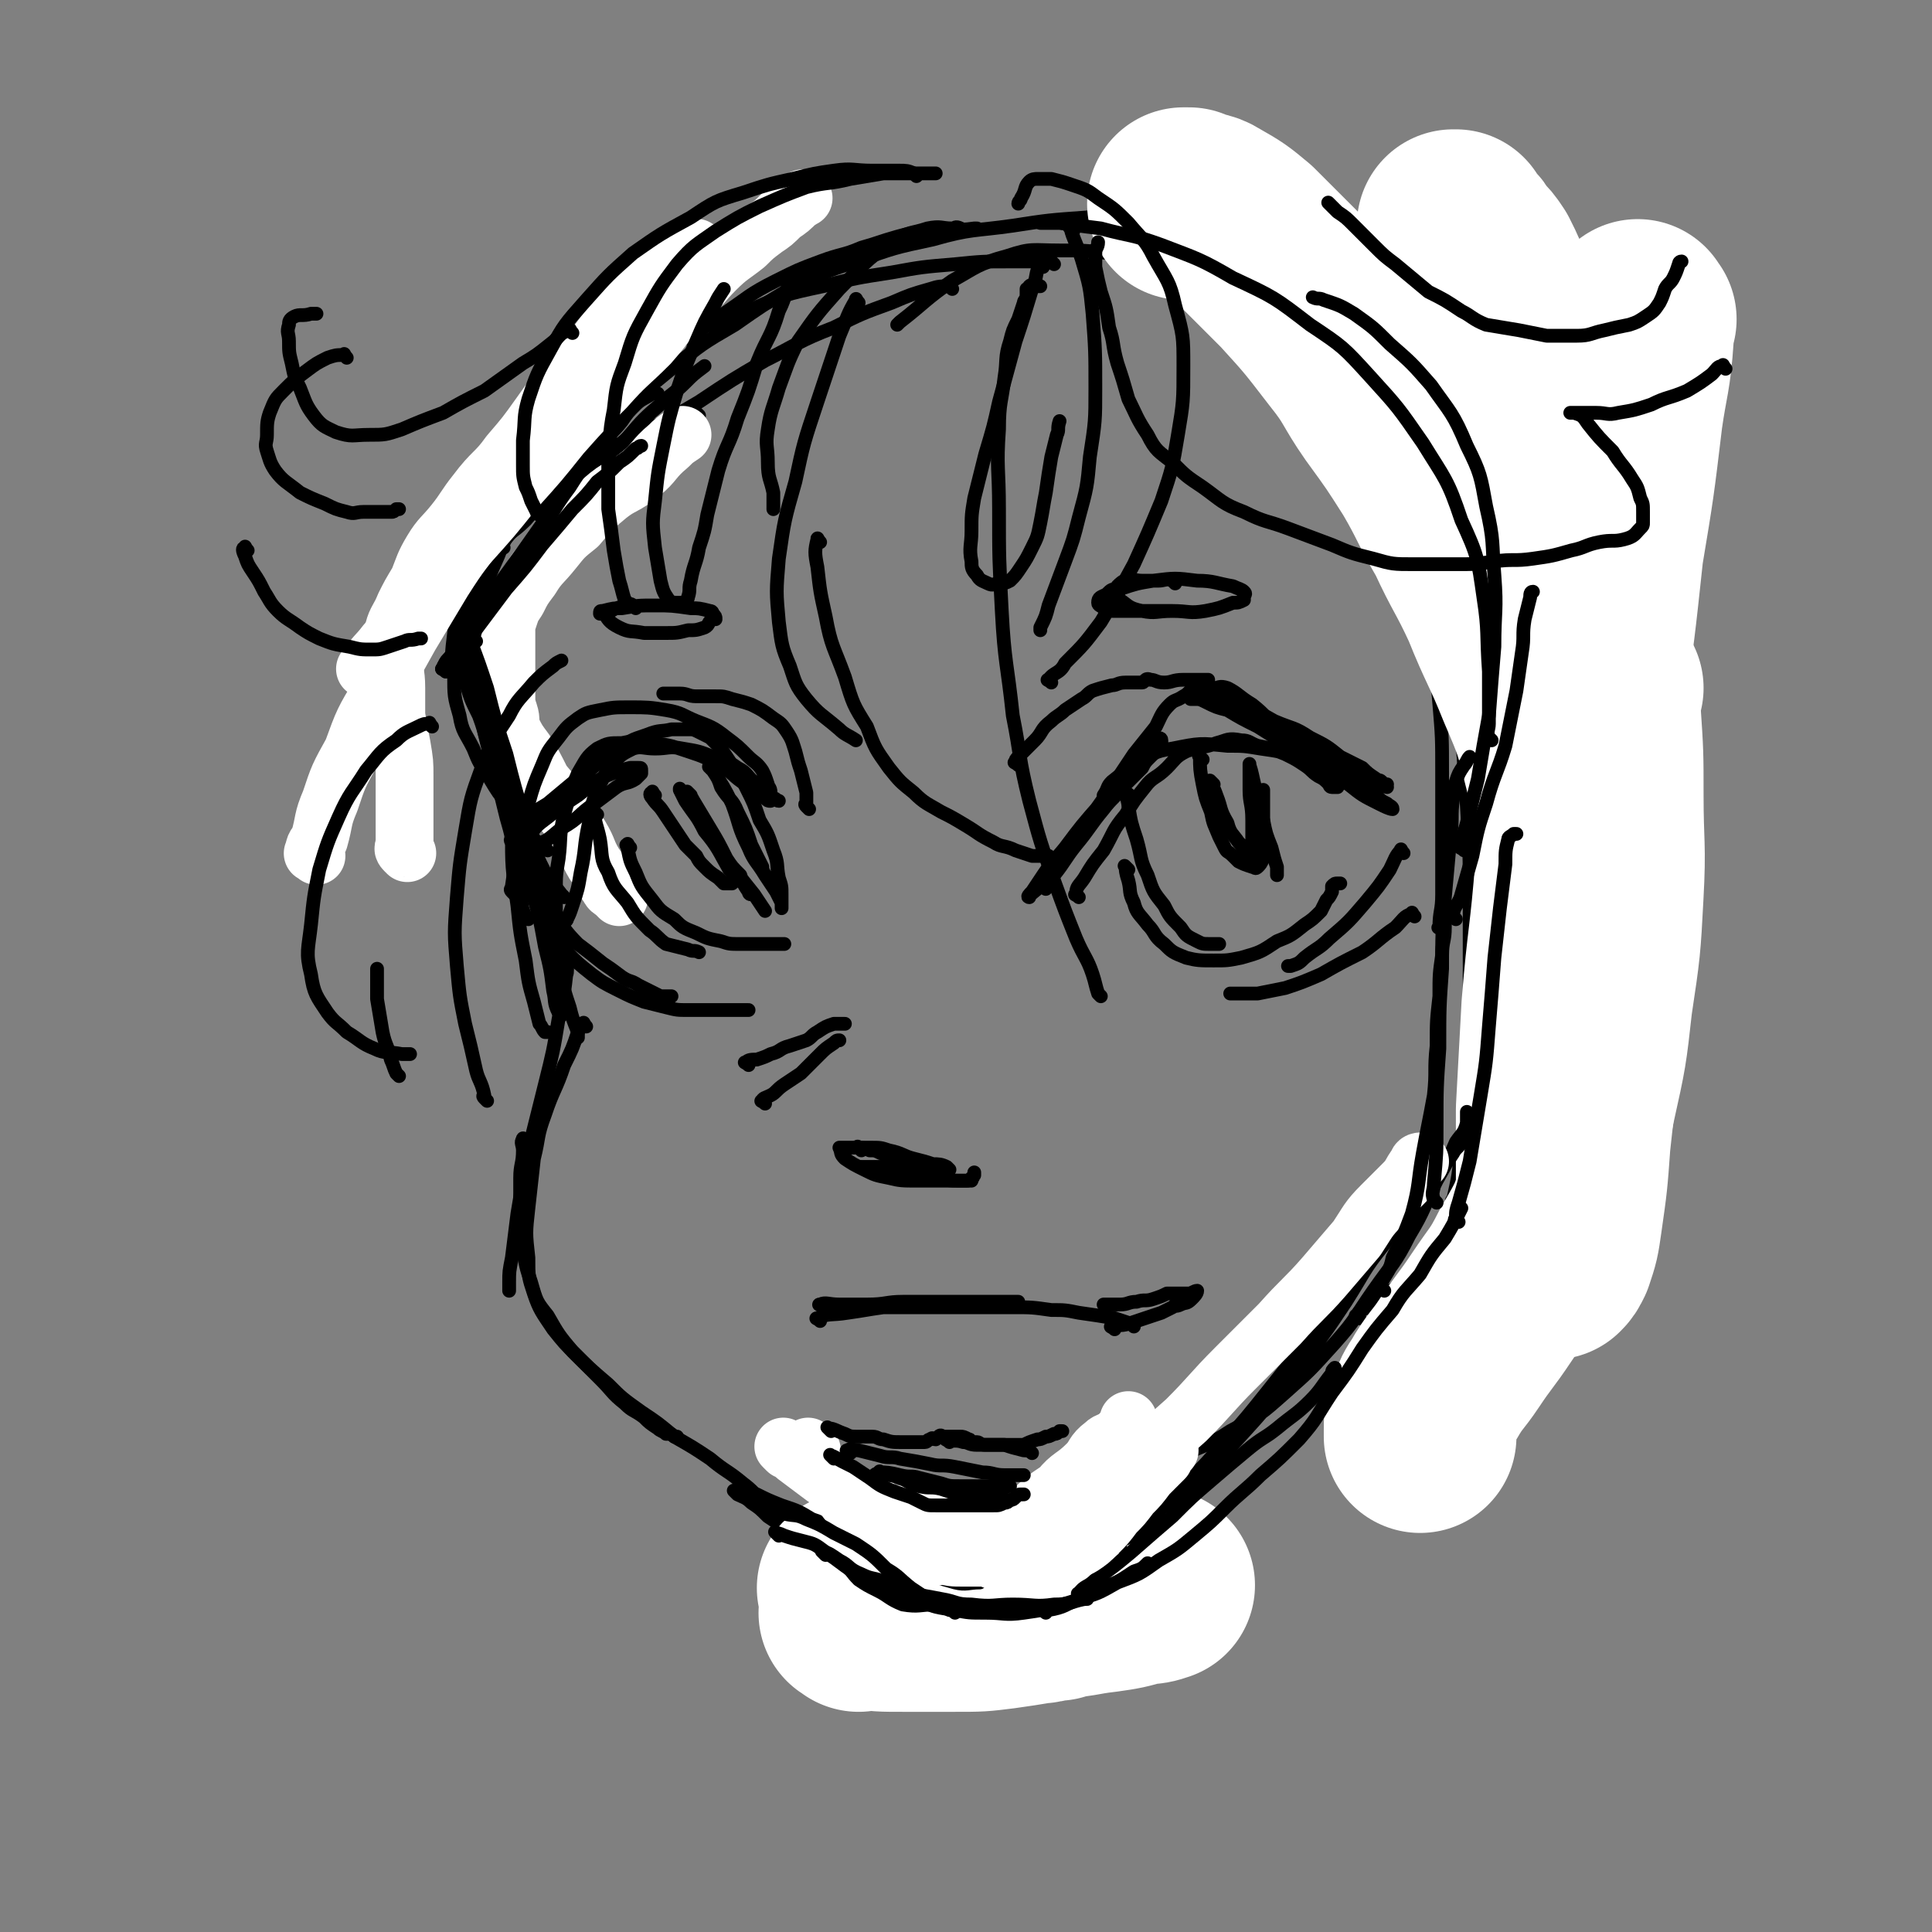 <svg viewBox='0 0 702 702' version='1.1' xmlns='http://www.w3.org/2000/svg' xmlns:xlink='http://www.w3.org/1999/xlink'><rect x="0" y="0" width="702" height="702" fill="#808080" stroke="none"/><g fill='none' stroke='#000000' stroke-width='5' stroke-linecap='round' stroke-linejoin='round'><path d='M240,127c-1,-1 -1,-2 -1,-1 -1,0 -1,0 -1,1 -6,8 -7,7 -12,15 -9,14 -9,14 -15,28 -8,17 -9,17 -14,35 -6,16 -5,17 -8,34 -2,14 -1,14 -1,29 0,11 0,11 2,22 1,8 1,8 3,15 2,6 2,6 5,12 2,4 3,4 6,8 0,0 0,0 1,1 0,0 0,0 0,0 '/><path d='M247,120c-1,-1 -1,-2 -1,-1 -4,2 -5,2 -9,6 -6,5 -6,5 -11,11 -8,10 -8,10 -14,22 -8,15 -9,15 -14,31 -6,19 -6,19 -9,39 -3,19 -2,19 -3,38 -1,18 -1,18 0,36 0,13 0,13 2,27 1,10 1,10 3,20 1,8 1,8 3,15 1,4 1,4 2,8 1,1 1,2 2,3 0,0 0,0 1,0 '/><path d='M187,291c-1,-1 -1,-2 -1,-1 -1,1 0,2 0,5 1,4 1,4 2,9 1,5 1,5 3,11 2,7 2,6 4,13 2,7 2,7 4,14 2,7 2,7 5,13 1,5 1,5 3,11 1,4 1,4 3,9 0,1 0,1 0,2 0,0 0,0 0,0 '/><path d='M207,347c-1,-1 -1,-2 -1,-1 -1,2 0,3 0,6 -1,9 -1,9 -3,18 -2,12 -2,12 -5,24 -3,12 -3,12 -6,24 -2,11 -2,11 -4,23 -1,8 -1,8 -2,16 -1,5 -1,5 -1,9 0,2 0,3 0,3 '/><path d='M213,373c-1,-1 -1,-2 -1,-1 -1,0 -1,1 -2,3 -2,6 -2,6 -5,12 -3,9 -4,9 -7,18 -3,8 -2,8 -4,16 -1,9 -1,9 -2,18 -1,9 -1,9 0,18 0,7 0,7 2,13 2,6 3,7 7,13 4,5 4,5 9,10 4,4 4,4 8,8 5,5 4,5 9,9 3,3 3,2 7,5 2,2 2,2 5,4 1,1 2,1 3,2 2,0 2,0 3,1 0,0 0,0 1,0 '/><path d='M191,415c-1,-1 -1,-2 -1,-1 -1,1 0,2 0,4 0,5 -1,5 -1,10 0,6 0,6 0,13 0,6 0,6 1,12 1,7 1,7 3,13 2,7 2,7 6,12 4,7 4,7 9,13 6,6 6,6 13,12 5,5 5,5 12,10 6,4 6,4 12,9 7,4 7,4 13,8 6,5 6,4 12,9 4,3 4,4 9,8 4,3 4,3 8,7 3,3 2,3 5,6 2,4 2,4 5,7 1,1 1,1 2,2 '/><path d='M268,543c-1,-1 -2,-2 -1,-1 0,0 0,0 1,1 2,1 3,1 5,3 3,2 3,2 6,5 3,2 3,2 6,4 3,2 3,3 6,5 3,2 3,2 7,4 4,2 4,2 9,4 5,1 5,2 10,3 4,1 4,0 8,1 4,1 4,1 8,1 4,0 4,0 9,0 4,0 4,0 8,0 4,0 4,0 9,-1 4,-1 4,-1 9,-2 5,-1 5,-2 10,-4 5,-2 5,-2 10,-4 4,-2 4,-1 9,-4 3,-2 3,-2 6,-5 2,-2 2,-1 5,-3 0,0 1,0 1,0 '/><path d='M330,576c-1,-1 -2,-1 -1,-1 3,-1 4,0 8,-1 4,-1 4,-1 9,-2 5,-1 5,-1 9,-3 6,-2 6,-2 11,-4 5,-2 5,-2 10,-5 6,-4 6,-4 12,-8 6,-3 6,-2 11,-6 5,-3 5,-3 9,-7 5,-4 5,-4 10,-9 4,-4 5,-3 10,-7 5,-3 5,-3 10,-7 4,-3 4,-3 8,-7 3,-3 2,-3 6,-7 2,-2 3,-2 6,-5 3,-3 2,-3 5,-6 2,-2 3,-2 6,-4 2,-1 2,-1 4,-3 1,-1 2,-1 3,-3 1,-1 0,-1 1,-2 0,0 1,0 1,-1 0,-1 0,-1 0,-1 '/><path d='M379,555c-1,-1 -2,-1 -1,-1 0,-1 1,-1 3,-2 4,-2 5,-2 9,-4 5,-3 5,-3 10,-6 5,-3 5,-4 10,-7 5,-3 6,-3 11,-6 5,-3 5,-3 10,-7 6,-5 7,-5 12,-11 5,-5 4,-5 9,-11 3,-4 4,-4 8,-8 4,-4 4,-4 8,-8 3,-3 3,-3 7,-7 3,-3 4,-3 7,-7 3,-3 3,-4 6,-8 2,-2 2,-2 4,-5 1,-2 1,-2 3,-4 1,-2 2,-1 3,-3 1,-1 0,-1 1,-2 1,-1 1,-1 2,-3 0,0 0,-1 1,-1 '/><path d='M494,479c-1,-1 -2,-1 -1,-1 1,-2 2,-2 4,-3 2,-1 2,-1 5,-3 2,-2 2,-2 5,-4 2,-2 2,-2 4,-4 2,-2 2,-2 4,-5 3,-4 3,-4 5,-8 3,-4 3,-4 5,-8 2,-3 1,-3 3,-7 1,-3 1,-3 3,-7 2,-4 2,-4 4,-9 2,-5 2,-5 3,-10 2,-7 1,-7 3,-14 2,-8 2,-8 4,-16 2,-9 2,-9 4,-17 1,-7 1,-7 2,-15 1,-5 1,-4 2,-9 0,-4 1,-4 1,-7 0,-1 0,-2 0,-3 0,-1 1,-1 2,-1 '/><path d='M557,438c-1,-1 -2,-1 -1,-1 0,-9 1,-9 2,-18 1,-14 1,-14 2,-28 1,-16 1,-16 1,-32 0,-14 0,-14 0,-28 0,-13 0,-13 0,-25 0,-10 0,-10 -1,-19 0,-8 -1,-8 -1,-15 0,-7 0,-7 0,-13 0,-4 0,-4 0,-7 0,-1 0,-1 0,-3 0,0 0,0 0,0 0,0 0,0 0,0 '/><path d='M204,369c-1,-1 -1,-1 -1,-1 -2,-4 -1,-4 -2,-8 -1,-8 -1,-8 -3,-16 -2,-11 -2,-11 -5,-21 -3,-11 -3,-11 -6,-22 -3,-11 -3,-11 -6,-21 -3,-10 -3,-10 -6,-21 -3,-7 -3,-7 -6,-14 -1,-4 -1,-4 -2,-9 0,-1 -1,-1 -1,-3 0,-2 -1,-2 0,-4 0,-1 1,0 2,0 0,0 0,0 1,0 '/><path d='M162,244c-1,-1 -2,-1 -1,-1 1,-4 2,-3 5,-7 6,-8 6,-8 11,-16 8,-11 8,-12 16,-22 9,-11 9,-11 19,-22 8,-9 8,-9 16,-17 6,-7 6,-7 13,-13 3,-3 4,-3 8,-7 3,-3 3,-3 7,-6 0,0 0,0 0,0 '/><path d='M173,214c-1,-1 -2,-1 -1,-1 0,-1 0,-1 1,-2 2,-4 2,-4 4,-8 3,-6 4,-5 8,-11 5,-8 4,-8 9,-15 5,-7 5,-7 10,-13 9,-11 9,-12 20,-22 8,-8 9,-7 18,-14 10,-8 11,-8 21,-14 9,-6 9,-7 19,-12 8,-4 8,-4 16,-7 8,-3 8,-2 15,-5 7,-2 6,-2 13,-4 7,-2 7,-1 14,-2 7,-1 7,0 14,-1 1,0 1,0 1,0 '/><path d='M183,199c-1,-1 -2,-1 -1,-1 3,-5 4,-4 9,-9 7,-8 6,-8 13,-16 10,-10 9,-11 19,-20 10,-10 10,-10 21,-19 11,-9 11,-9 23,-16 10,-7 10,-7 20,-13 12,-6 12,-6 24,-10 14,-5 14,-5 28,-8 14,-4 15,-3 29,-5 13,-2 13,-2 27,-3 13,-1 13,0 26,0 11,0 12,-1 23,0 10,1 10,1 21,4 9,2 9,1 17,6 10,5 9,5 17,12 9,8 9,9 17,17 1,1 1,1 1,1 '/><path d='M424,87c-1,-1 -2,-1 -1,-1 5,-1 6,0 12,0 8,0 8,-1 16,0 9,1 9,2 18,4 9,2 9,1 18,4 9,3 10,3 18,8 8,4 8,4 14,10 7,5 7,5 12,11 7,6 7,6 13,13 6,7 6,8 11,15 4,8 3,8 7,15 3,7 3,7 6,13 2,5 2,5 4,11 1,4 2,4 3,8 1,3 0,3 1,7 0,1 0,2 1,2 '/><path d='M566,141c-1,-1 -2,-2 -1,-1 1,5 1,6 3,13 2,8 2,8 3,16 1,10 1,10 2,20 0,10 0,11 0,21 0,11 0,11 0,22 0,10 -1,10 -2,21 -1,8 -1,8 -3,16 -1,7 -1,7 -3,13 -1,6 -1,6 -3,12 -1,5 -1,5 -2,10 -1,3 0,3 -1,7 0,2 -1,2 -1,4 0,1 0,1 0,3 0,0 0,0 0,1 '/><path d='M564,184c-1,-1 -1,-2 -1,-1 -1,5 0,6 -1,13 -1,13 -1,13 -2,25 -2,16 -2,16 -4,32 -2,19 -2,19 -4,38 -2,20 -1,20 -3,40 -1,17 -1,17 -3,34 -1,14 -1,14 -2,28 -1,9 -1,9 -2,17 0,5 -1,5 -1,10 0,1 0,2 0,3 '/><path d='M546,208c-1,-1 -1,-2 -1,-1 -1,1 0,2 0,4 -1,10 -1,10 -2,21 -1,16 -2,16 -3,32 -1,16 0,16 -1,33 0,17 -1,17 -1,34 0,16 0,16 0,33 0,12 0,12 0,25 0,9 0,9 -1,19 0,8 -1,8 -1,15 0,5 0,5 0,10 0,1 0,2 0,2 '/><path d='M529,438c-1,-1 -1,-1 -1,-1 -1,-1 0,-1 0,-1 2,-9 2,-9 3,-19 2,-14 2,-14 3,-29 1,-15 0,-15 0,-30 0,-16 0,-16 0,-32 0,-16 0,-16 -1,-33 -1,-15 -1,-15 -2,-29 -1,-13 -1,-13 -3,-25 -1,-12 -1,-12 -3,-23 -1,-9 -1,-9 -2,-18 0,-5 0,-6 0,-11 0,-4 -1,-4 -1,-7 0,-1 0,-1 0,-2 0,0 0,-1 0,0 0,1 0,1 0,3 0,0 0,1 0,1 '/><path d='M524,338c-1,-1 -2,-1 -1,-1 0,-6 1,-6 1,-12 0,-10 0,-10 0,-20 0,-12 0,-12 0,-24 0,-13 0,-13 -1,-25 -1,-12 -1,-12 -4,-24 -2,-13 -2,-13 -7,-26 -5,-15 -5,-15 -12,-30 -5,-12 -5,-12 -12,-23 -6,-11 -6,-11 -14,-20 -8,-9 -7,-10 -16,-17 -9,-8 -9,-7 -19,-13 -9,-4 -9,-5 -19,-8 -8,-2 -9,-2 -17,-3 -9,-1 -9,-1 -18,-1 -10,0 -10,-1 -19,2 -11,3 -11,4 -20,9 -10,7 -10,8 -19,15 -1,1 -1,1 -1,1 '/><path d='M383,96c-1,-1 -1,-1 -1,-1 -2,-1 -2,0 -3,0 -6,0 -6,0 -12,0 -10,0 -10,0 -20,1 -12,1 -12,1 -23,3 -13,2 -13,2 -25,5 -14,3 -14,3 -27,9 -14,5 -14,4 -27,12 -14,9 -13,10 -26,21 -12,10 -12,10 -22,21 -8,9 -9,10 -15,21 -5,9 -4,10 -8,20 -3,10 -3,10 -6,20 0,1 0,1 0,1 '/></g>
<g fill='none' stroke='#FFFFFF' stroke-width='70' stroke-linecap='round' stroke-linejoin='round'><path d='M596,116c-1,-1 -1,-2 -1,-1 -1,2 0,3 0,7 -1,15 -2,15 -4,29 -3,25 -3,25 -7,49 -3,28 -3,28 -7,56 -3,30 -3,30 -6,59 -2,26 -3,26 -5,51 -1,18 -1,18 -2,37 0,12 0,12 0,24 0,8 0,8 0,16 0,6 0,6 0,11 0,1 0,1 0,3 0,1 0,2 0,2 1,-1 1,-1 2,-3 2,-6 2,-6 3,-13 2,-14 2,-14 3,-28 2,-18 2,-18 3,-37 1,-19 1,-19 1,-39 0,-19 0,-19 -1,-37 -1,-18 -2,-18 -4,-37 -2,-18 -2,-18 -4,-36 -2,-17 -2,-17 -4,-34 -2,-16 -1,-16 -4,-32 -2,-12 -2,-11 -5,-23 -2,-10 -2,-10 -5,-19 -2,-8 -2,-8 -5,-14 -2,-6 -2,-6 -5,-12 -2,-3 -2,-3 -5,-6 -1,-2 -1,-2 -3,-4 -1,-2 -2,-2 -3,-3 0,0 1,0 1,0 '/><path d='M578,316c-1,-1 -1,-1 -1,-1 -2,-5 -2,-5 -3,-10 -3,-13 -3,-14 -7,-26 -4,-16 -4,-16 -10,-30 -6,-15 -7,-15 -13,-30 -6,-13 -7,-13 -13,-26 -7,-12 -6,-12 -13,-24 -7,-11 -7,-11 -15,-22 -7,-10 -6,-11 -14,-21 -10,-13 -10,-13 -20,-24 -8,-8 -8,-8 -16,-16 -6,-5 -6,-5 -13,-9 -3,-2 -4,-1 -8,-3 -1,0 -2,0 -2,0 '/><path d='M584,250c-1,-1 -1,-2 -1,-1 -1,4 0,5 0,10 1,15 1,15 1,30 0,18 1,18 0,36 -1,19 -1,19 -4,39 -2,18 -2,18 -6,36 -3,15 -3,15 -9,31 -4,13 -4,13 -11,25 -5,10 -6,10 -12,19 -6,9 -6,8 -12,17 -4,6 -5,6 -9,13 -2,3 -2,3 -4,8 -1,3 -1,3 -1,7 0,1 0,1 0,2 '/><path d='M312,587c-1,-1 -2,-1 -1,-1 0,-1 1,0 2,0 7,1 7,1 15,1 9,0 9,0 19,0 9,0 9,0 17,-1 7,-1 7,-1 13,-2 3,0 3,-1 6,-1 0,0 1,0 1,0 -2,-2 -2,-3 -6,-4 -11,-3 -11,-3 -22,-4 -13,-1 -13,0 -25,0 -8,0 -8,-1 -16,0 -2,0 -2,1 -5,2 0,0 0,0 0,0 4,1 5,1 9,2 10,2 10,2 20,3 11,1 11,0 23,0 11,0 11,1 21,0 9,0 9,-1 18,-2 7,-1 7,-1 14,-3 3,0 3,0 6,-1 0,0 0,0 0,0 '/></g>
<g fill='none' stroke='#000000' stroke-width='5' stroke-linecap='round' stroke-linejoin='round'><path d='M274,544c-1,-1 -2,-1 -1,-1 0,-1 1,0 2,0 4,2 4,2 9,4 6,2 6,2 11,5 6,2 6,3 11,6 6,3 5,3 10,6 4,2 4,2 8,4 4,1 4,1 9,3 7,2 7,2 14,4 4,1 5,0 9,0 0,0 0,0 0,0 '/><path d='M314,559c-1,-1 -2,-2 -1,-1 2,1 3,2 7,4 3,2 3,3 7,5 4,2 5,2 10,3 6,1 6,1 12,2 6,1 6,0 12,0 8,0 8,0 16,-1 7,-1 7,-1 14,-4 6,-2 6,-2 12,-6 5,-3 5,-3 10,-7 6,-4 6,-4 12,-8 6,-3 6,-3 12,-7 0,0 0,0 0,0 '/><path d='M367,573c-1,-1 -2,-1 -1,-1 2,-3 3,-2 7,-5 7,-4 7,-4 13,-9 8,-7 8,-7 15,-13 8,-6 8,-6 15,-12 8,-6 8,-6 15,-12 7,-6 6,-7 13,-13 5,-5 5,-5 12,-11 7,-6 7,-6 15,-13 1,-1 1,-1 1,-1 '/><path d='M391,568c-1,-1 -2,-1 -1,-1 3,-3 5,-2 9,-5 8,-4 7,-4 14,-9 9,-7 9,-6 17,-13 8,-8 8,-8 15,-16 8,-9 8,-9 16,-19 8,-10 8,-10 15,-19 8,-10 8,-10 15,-20 6,-8 6,-8 12,-15 4,-6 4,-5 8,-11 3,-3 2,-3 5,-6 1,-2 1,-1 3,-3 0,0 0,0 1,0 '/><path d='M407,562c-1,-1 -2,-1 -1,-1 1,-2 2,-1 5,-3 6,-4 6,-5 11,-10 8,-6 9,-6 16,-13 9,-9 9,-9 18,-19 8,-9 8,-10 16,-20 9,-11 9,-11 17,-23 7,-11 6,-11 14,-21 5,-9 6,-8 12,-16 5,-5 5,-5 9,-11 2,-3 2,-3 4,-6 1,-2 2,-2 3,-4 1,-2 1,-2 2,-4 0,-1 0,-1 0,-3 0,-1 0,-1 0,-3 0,0 0,-1 0,-1 0,1 1,2 0,4 -1,4 -2,4 -4,7 -3,7 -3,7 -7,14 -5,10 -4,10 -10,20 -5,10 -6,10 -13,20 -7,10 -6,10 -14,19 -9,10 -9,10 -18,18 -9,8 -9,8 -20,14 -9,6 -10,5 -20,10 -8,5 -8,5 -17,9 -8,2 -8,1 -15,4 -5,2 -5,2 -10,5 -3,2 -3,1 -6,4 -2,2 -2,3 -3,6 0,1 0,2 0,2 '/><path d='M283,558c-1,-1 -2,-2 -1,-1 0,0 1,0 3,1 3,1 3,1 7,2 4,1 4,1 8,4 3,2 3,2 7,5 3,2 2,2 5,5 3,2 3,2 7,4 4,2 4,3 9,5 6,1 6,0 12,0 4,0 4,0 8,0 0,0 0,0 0,0 '/><path d='M320,576c-1,-1 -2,-2 -1,-1 2,0 3,1 7,3 4,2 4,2 9,4 5,2 5,2 12,3 5,1 5,1 11,1 7,0 7,1 14,0 7,-1 7,-1 14,-3 7,-2 7,-2 14,-6 6,-2 6,-2 12,-6 3,-1 3,-1 5,-3 0,0 0,0 0,0 '/><path d='M393,580c-1,-1 -2,-1 -1,-1 2,-3 3,-2 6,-5 7,-5 7,-5 13,-10 8,-7 8,-7 15,-13 7,-7 7,-7 14,-13 7,-6 7,-6 13,-11 6,-5 6,-4 11,-8 6,-5 7,-5 12,-10 4,-4 4,-5 8,-10 0,-1 0,-1 1,-2 0,0 0,0 0,0 '/></g>
<g fill='none' stroke='#FFFFFF' stroke-width='21' stroke-linecap='round' stroke-linejoin='round'><path d='M286,527c-1,-1 -2,-2 -1,-1 1,0 2,1 4,3 4,3 4,3 8,6 4,3 4,3 9,6 5,3 4,3 9,7 5,3 5,3 11,6 4,2 4,2 9,4 7,3 7,3 14,5 5,1 5,1 11,2 1,0 1,0 2,0 0,0 0,0 0,0 '/><path d='M295,527c-1,-1 -2,-2 -1,-1 0,0 0,1 1,3 1,2 1,2 2,4 3,3 3,3 6,7 3,3 3,3 6,7 3,2 3,2 6,5 4,3 3,3 8,6 3,2 3,1 7,3 3,1 3,2 6,3 3,1 3,1 6,1 4,1 4,1 8,1 4,0 4,0 8,0 3,0 3,0 6,0 4,0 4,0 7,0 3,0 3,0 7,0 3,0 3,0 7,-1 4,-1 4,-1 8,-3 3,-2 3,-2 6,-5 3,-3 3,-3 6,-7 3,-3 3,-3 6,-7 3,-3 3,-3 6,-7 3,-3 3,-3 6,-6 1,-2 1,-3 2,-3 '/><path d='M361,567c-1,-1 -2,-1 -1,-1 1,-1 2,0 5,-1 6,-3 6,-3 12,-7 9,-5 9,-5 18,-11 9,-7 9,-7 18,-15 9,-8 9,-8 18,-16 9,-9 9,-10 18,-19 8,-8 8,-8 16,-16 8,-9 9,-9 16,-17 6,-7 6,-7 12,-14 4,-6 4,-7 9,-12 4,-4 4,-4 8,-8 3,-3 2,-3 5,-7 0,-1 1,-1 1,-1 '/><path d='M362,563c-1,-1 -2,-1 -1,-1 1,-1 2,-1 4,-2 5,-4 4,-5 8,-9 6,-6 6,-6 12,-10 4,-5 5,-4 10,-9 3,-3 2,-4 6,-7 2,-2 3,-1 5,-3 2,-2 2,-2 4,-5 0,0 0,0 0,-1 0,0 0,0 0,0 '/><path d='M361,562c-1,-1 -1,-1 -1,-1 -3,-1 -3,-1 -6,0 -3,1 -3,1 -6,2 -3,1 -3,1 -6,2 -3,1 -3,1 -6,1 -2,0 -2,0 -4,0 -2,0 -3,0 -5,-1 -2,-1 -2,-1 -4,-4 -2,-3 -2,-3 -4,-7 -1,-3 -1,-3 -2,-7 0,-1 0,-1 0,-1 '/></g>
<g fill='none' stroke='#000000' stroke-width='5' stroke-linecap='round' stroke-linejoin='round'><path d='M283,551c-1,-1 -2,-1 -1,-1 0,-1 1,0 3,0 4,1 4,0 8,2 5,2 5,2 10,5 4,2 4,2 8,4 6,4 6,4 11,9 5,3 4,3 9,7 3,2 3,2 6,4 4,2 4,2 8,4 1,0 2,1 2,1 '/><path d='M300,565c-1,-1 -2,-2 -1,-1 2,0 3,1 6,3 4,2 3,3 8,5 4,2 4,1 9,3 5,2 4,2 10,4 4,1 5,1 10,2 6,1 5,2 11,2 8,1 8,0 15,0 8,0 8,1 15,0 6,0 6,-1 11,-2 1,0 1,0 1,0 '/><path d='M380,586c-1,-1 -2,-1 -1,-1 0,-1 1,0 2,0 6,-1 6,-2 11,-4 7,-2 7,-2 14,-6 8,-3 8,-3 15,-8 7,-4 7,-4 13,-9 6,-5 6,-5 11,-10 6,-6 7,-6 13,-12 7,-6 7,-6 14,-13 7,-8 6,-8 12,-17 6,-8 6,-8 11,-16 5,-7 5,-7 11,-14 4,-7 5,-7 10,-13 4,-7 4,-7 9,-13 3,-5 3,-5 6,-11 0,0 0,0 0,0 '/><path d='M503,469c-1,-1 -1,-1 -1,-1 -1,-1 0,-1 0,-2 2,-4 3,-4 4,-9 4,-8 4,-8 7,-16 3,-11 2,-11 4,-22 2,-11 2,-10 4,-21 1,-9 0,-9 1,-18 0,-9 0,-9 1,-18 0,-8 0,-8 1,-15 0,-5 1,-5 1,-10 0,-2 0,-2 0,-3 0,0 0,0 0,0 '/><path d='M530,444c-1,-1 -2,-1 -1,-1 0,-3 0,-3 1,-6 2,-7 2,-7 4,-15 2,-12 2,-12 4,-24 2,-12 2,-12 3,-25 1,-12 1,-12 2,-25 1,-9 1,-9 2,-18 1,-8 1,-8 2,-16 0,-5 0,-5 1,-9 0,-1 1,-1 2,-2 0,0 0,0 1,0 '/><path d='M522,437c-1,-1 -1,-1 -1,-1 -1,-3 0,-3 0,-6 1,-11 1,-11 1,-21 0,-14 0,-14 1,-28 0,-15 0,-15 1,-29 0,-13 0,-13 1,-26 1,-11 1,-11 2,-22 1,-7 0,-7 1,-14 0,-3 0,-3 1,-6 1,-3 1,-3 3,-6 1,-1 1,-2 2,-3 '/><path d='M529,334c-1,-1 -2,-1 -1,-1 0,-4 2,-4 3,-8 2,-7 2,-7 4,-14 2,-10 2,-10 5,-19 3,-11 4,-11 7,-21 2,-10 2,-10 4,-20 1,-7 1,-7 2,-14 1,-6 0,-6 1,-12 1,-4 1,-4 2,-8 0,-1 0,-2 1,-2 '/><path d='M532,309c-1,-1 -2,-1 -1,-1 0,-4 1,-5 2,-9 2,-8 2,-8 4,-16 2,-12 2,-12 4,-23 1,-13 1,-13 2,-25 0,-13 1,-13 0,-26 -1,-12 0,-12 -3,-25 -2,-11 -2,-12 -7,-22 -5,-12 -6,-12 -13,-22 -7,-8 -7,-8 -15,-15 -6,-6 -6,-6 -13,-11 -5,-3 -5,-3 -11,-5 -2,-1 -2,0 -4,-1 0,0 0,0 0,0 '/><path d='M542,269c-1,-1 -1,-1 -1,-1 -1,-2 0,-3 0,-5 0,-10 0,-10 0,-19 -1,-14 0,-14 -2,-27 -2,-14 -2,-15 -8,-28 -5,-15 -6,-15 -14,-28 -9,-13 -9,-13 -19,-24 -10,-11 -10,-11 -22,-19 -13,-10 -13,-10 -28,-17 -12,-7 -13,-7 -26,-12 -11,-4 -11,-3 -22,-6 -8,-1 -8,-1 -15,-2 -4,0 -4,0 -7,0 0,0 0,0 0,0 '/><path d='M346,105c-1,-1 -1,-2 -1,-1 -3,0 -4,0 -7,1 -7,2 -7,2 -14,5 -11,4 -11,4 -21,9 -13,5 -13,6 -25,12 -12,7 -12,7 -24,15 -12,7 -12,7 -23,16 -10,8 -10,9 -19,18 -9,9 -9,9 -16,19 -5,7 -5,7 -10,14 -2,5 -3,4 -5,9 -1,2 -1,2 -1,4 0,1 0,1 1,2 0,0 0,0 1,1 '/><path d='M254,151c-1,-1 -1,-1 -1,-1 -2,-1 -2,0 -3,0 -5,2 -5,1 -10,4 -9,4 -9,3 -17,9 -9,5 -9,6 -17,12 -9,7 -9,7 -16,14 -7,7 -6,7 -12,14 -5,6 -6,5 -9,12 -3,7 -3,7 -4,15 -1,8 -1,8 0,15 0,8 0,8 2,15 1,6 2,6 5,12 2,5 2,5 6,11 3,5 3,5 7,10 4,5 3,5 8,10 2,4 3,3 6,6 0,0 0,0 0,0 '/><path d='M169,232c-1,-1 -1,-2 -1,-1 -1,1 0,2 0,4 1,6 1,6 3,12 2,8 2,8 5,16 3,10 3,9 7,19 3,9 3,8 6,17 2,9 2,9 5,17 2,8 2,8 4,16 2,9 2,9 5,17 0,1 0,1 0,1 '/></g>
<g fill='none' stroke='#FFFFFF' stroke-width='21' stroke-linecap='round' stroke-linejoin='round'><path d='M225,326c-1,-1 -1,-1 -1,-1 -2,-2 -2,-1 -3,-3 -3,-4 -2,-4 -5,-8 -3,-5 -2,-5 -5,-10 -3,-5 -3,-5 -7,-10 -3,-6 -3,-5 -7,-10 -3,-6 -3,-6 -6,-11 -3,-4 -3,-4 -5,-8 -1,-3 0,-3 -1,-6 -1,-3 -1,-3 -1,-6 0,-3 0,-3 0,-6 0,-2 0,-2 0,-5 0,-3 0,-3 0,-6 0,-3 0,-3 0,-7 0,-2 0,-2 1,-5 1,-3 1,-3 3,-6 2,-4 2,-4 5,-8 3,-5 4,-5 8,-10 4,-5 4,-5 9,-9 5,-6 5,-6 11,-11 5,-4 6,-3 12,-8 5,-4 4,-5 10,-10 2,-2 2,-2 5,-4 0,0 0,0 0,0 '/><path d='M148,310c-1,-1 -1,-1 -1,-1 -1,-1 0,-1 0,-1 0,-4 0,-4 0,-7 0,-5 0,-5 0,-10 0,-4 0,-4 0,-9 0,-5 0,-5 -1,-11 -1,-5 -1,-5 -2,-11 0,-4 0,-5 0,-10 0,-6 -1,-6 -1,-12 0,-4 -1,-5 0,-9 1,-4 2,-4 4,-9 2,-4 2,-4 5,-9 2,-5 2,-6 5,-11 3,-5 4,-5 8,-10 4,-5 4,-6 8,-11 6,-8 7,-7 12,-14 6,-7 6,-7 11,-14 5,-7 5,-7 10,-14 4,-6 5,-5 10,-11 6,-8 6,-8 12,-16 7,-8 7,-8 14,-16 1,-1 1,-1 1,-1 '/></g>
<g fill='none' stroke='#000000' stroke-width='5' stroke-linecap='round' stroke-linejoin='round'><path d='M206,344c-1,-1 -1,-1 -1,-1 -2,-3 -2,-3 -3,-5 -2,-6 -2,-6 -5,-12 -3,-8 -3,-8 -6,-16 -3,-8 -3,-8 -6,-16 -3,-9 -3,-9 -6,-17 -3,-9 -2,-9 -5,-17 -3,-6 -3,-6 -5,-13 -1,-3 0,-3 -1,-7 0,-2 -1,-2 -1,-4 0,0 0,0 0,0 0,-1 1,-1 1,-1 0,0 0,0 0,0 '/><path d='M192,334c-1,-1 -1,-1 -1,-1 -2,-4 -1,-4 -2,-8 -1,-6 -1,-6 -2,-13 -1,-8 -1,-8 -3,-15 -2,-8 -2,-8 -4,-17 -2,-7 -2,-7 -4,-14 -1,-6 -1,-6 -3,-12 -1,-5 -1,-5 -3,-11 -1,-5 -2,-5 -3,-10 -1,-2 -1,-2 -1,-5 0,-1 0,-1 0,-2 0,-1 0,-2 0,-1 2,2 3,3 5,8 3,8 3,8 6,17 3,12 3,12 7,24 3,12 3,12 7,25 3,10 3,10 6,21 2,7 1,8 4,15 2,6 2,6 4,12 1,2 1,2 1,5 0,0 0,0 0,1 0,0 0,1 0,0 0,-2 0,-3 -1,-6 -2,-6 -2,-6 -4,-12 -3,-9 -3,-9 -6,-18 -3,-10 -4,-10 -8,-20 -3,-10 -2,-10 -6,-20 -3,-10 -4,-9 -7,-19 -2,-6 -2,-6 -4,-13 -1,-4 -1,-4 -2,-9 0,-2 -1,-2 -1,-5 0,-2 0,-2 0,-4 0,-1 1,-1 2,-1 '/><path d='M164,244c-1,-1 -2,-1 -1,-1 0,-2 1,-1 2,-3 4,-5 4,-5 7,-10 6,-8 6,-8 12,-16 7,-8 7,-8 13,-16 6,-7 6,-7 11,-13 5,-5 5,-5 9,-10 4,-3 4,-3 8,-7 3,-2 3,-2 6,-5 1,0 1,-1 2,-1 '/><path d='M169,243c-1,-1 -2,-1 -1,-1 0,-4 0,-4 1,-8 2,-7 2,-7 5,-14 3,-9 3,-9 7,-18 3,-8 4,-8 8,-15 3,-7 3,-7 6,-14 3,-5 3,-5 6,-11 2,-3 2,-3 4,-6 2,-3 2,-3 5,-6 2,-2 2,-2 4,-5 0,0 1,-1 1,-1 '/><path d='M173,233c-1,-1 -2,-1 -1,-1 1,-4 1,-5 4,-8 4,-8 4,-8 9,-15 6,-8 6,-8 11,-16 6,-8 5,-8 11,-16 5,-8 5,-7 10,-14 4,-5 5,-5 9,-10 2,-3 2,-3 5,-6 2,-2 3,-2 6,-4 1,0 1,0 2,0 '/><path d='M162,244c-1,-1 -2,-1 -1,-1 0,-1 0,-1 1,-2 4,-6 4,-6 8,-12 7,-10 7,-10 13,-19 8,-11 8,-11 15,-21 7,-10 7,-11 14,-21 6,-9 6,-9 12,-17 3,-6 3,-6 8,-10 2,-3 2,-3 5,-6 2,-2 2,-2 5,-5 1,-1 1,-1 2,-1 '/></g>
<g fill='none' stroke='#FFFFFF' stroke-width='21' stroke-linecap='round' stroke-linejoin='round'><path d='M115,311c-1,-1 -2,-1 -1,-1 0,-3 1,-3 2,-5 2,-7 1,-7 4,-14 3,-9 3,-9 8,-18 4,-11 4,-11 10,-21 5,-11 5,-10 11,-21 6,-10 6,-10 12,-20 7,-11 7,-10 14,-20 8,-11 8,-11 15,-22 6,-8 5,-9 12,-17 4,-7 5,-6 9,-12 4,-5 4,-5 8,-10 4,-4 4,-4 8,-9 3,-4 3,-4 7,-9 2,-3 2,-3 5,-7 2,-3 2,-3 4,-6 1,-2 1,-2 3,-4 1,-1 2,-1 3,-2 1,-1 1,-1 3,-3 0,0 0,0 1,0 '/><path d='M134,244c-1,-1 -2,-1 -1,-1 3,-5 4,-5 7,-9 7,-8 7,-8 13,-16 9,-10 9,-10 17,-20 9,-10 9,-10 17,-20 9,-10 9,-10 17,-20 8,-9 8,-9 16,-17 8,-9 8,-8 16,-16 7,-8 6,-8 13,-15 6,-6 6,-7 11,-12 5,-5 6,-5 11,-9 3,-3 3,-3 7,-6 3,-2 3,-2 6,-5 3,-2 3,-2 6,-5 1,0 1,-1 2,-1 '/></g>
<g fill='none' stroke='#000000' stroke-width='5' stroke-linecap='round' stroke-linejoin='round'><path d='M380,323c-1,-1 -2,-1 -1,-1 1,-2 2,-2 4,-4 4,-5 4,-6 8,-11 5,-6 5,-7 10,-13 3,-4 4,-4 8,-9 3,-3 3,-3 6,-6 1,-2 1,-2 3,-4 1,-1 1,-1 2,-2 1,-1 1,-1 2,-3 0,-1 0,-1 0,-1 0,-1 -1,-1 -2,0 -4,4 -5,4 -9,9 -6,7 -6,7 -11,14 -7,8 -7,8 -13,16 -4,5 -4,4 -8,10 -2,3 -2,3 -4,6 -1,1 -2,2 -1,2 0,-1 2,-2 4,-4 4,-4 3,-5 7,-9 4,-7 5,-7 9,-13 5,-7 5,-7 10,-14 4,-6 4,-6 8,-12 4,-5 4,-5 8,-10 2,-4 2,-5 5,-8 2,-2 2,-1 5,-3 2,-1 2,-2 4,-3 1,0 1,0 2,0 2,0 2,0 5,0 2,0 2,-1 5,0 4,2 4,3 9,6 5,4 4,4 9,8 6,5 6,5 12,9 5,3 5,3 11,7 4,2 4,2 8,5 3,2 3,2 6,5 1,1 1,1 3,2 1,1 2,1 2,2 -1,0 -3,-1 -5,-2 -6,-3 -6,-3 -11,-7 -9,-5 -9,-5 -17,-10 -8,-6 -8,-6 -16,-11 -6,-3 -6,-3 -11,-6 -4,-1 -4,-1 -8,-3 -2,-1 -2,-1 -4,-1 -1,0 -2,0 -1,0 1,0 3,-1 6,-1 5,0 5,0 9,2 8,3 8,3 15,7 7,3 7,2 13,6 6,3 6,3 11,7 4,2 4,2 8,4 2,2 2,2 5,4 1,1 1,0 2,1 1,1 1,1 2,2 0,0 -1,-1 -1,-1 0,0 0,0 1,0 '/><path d='M279,319c-1,-1 -1,-1 -1,-1 -1,-2 -1,-2 -1,-3 -2,-4 -2,-4 -4,-8 -2,-6 -2,-6 -5,-12 -2,-5 -3,-4 -6,-9 -1,-3 -1,-3 -3,-6 -1,-1 -1,-1 -1,-1 -1,-1 0,0 1,1 4,6 4,6 7,12 3,8 2,8 6,16 2,5 3,5 6,10 2,3 2,3 4,6 1,2 1,2 2,4 0,1 0,2 0,2 0,-2 0,-3 0,-5 0,-3 0,-3 -1,-6 -1,-5 0,-5 -2,-10 -2,-6 -2,-6 -5,-11 -2,-6 -2,-6 -5,-12 -2,-4 -2,-4 -5,-8 -2,-3 -2,-3 -4,-6 -2,-2 -2,-2 -4,-4 -2,-1 -2,-1 -4,-2 -2,-1 -2,-1 -4,-1 -3,0 -3,0 -6,0 -4,1 -4,0 -9,2 -6,2 -6,2 -11,6 -7,4 -7,5 -13,9 -6,5 -6,5 -12,10 -5,3 -5,3 -9,7 -2,2 -2,2 -4,5 0,1 -1,1 0,2 3,1 4,2 7,1 6,-1 6,-2 11,-6 7,-4 6,-5 12,-9 4,-3 4,-3 8,-6 3,-2 4,-1 7,-3 1,-1 1,-1 2,-2 0,0 0,-1 0,-1 0,-1 0,-1 -1,-1 -1,0 -1,0 -3,0 -4,1 -4,1 -9,3 -5,3 -5,3 -10,7 -6,4 -6,4 -11,8 -4,3 -4,3 -7,7 -1,1 -1,2 -1,4 0,0 0,0 0,1 1,2 1,2 3,3 0,0 1,0 1,1 '/><path d='M187,325c-1,-1 -1,-1 -1,-1 -1,-1 0,-1 0,-2 1,-7 1,-7 2,-13 2,-9 1,-9 4,-17 2,-7 2,-7 5,-14 2,-5 2,-5 6,-10 3,-4 3,-4 7,-7 3,-2 3,-2 8,-3 5,-1 5,-1 11,-1 6,0 7,0 13,1 6,1 6,2 11,4 5,2 6,2 11,6 4,3 4,3 8,7 2,2 3,2 5,5 1,2 1,2 2,5 0,1 1,1 1,3 0,1 0,1 0,2 0,0 0,0 0,1 -1,0 -1,0 -2,-1 -3,-2 -3,-2 -7,-5 -5,-3 -4,-4 -10,-7 -5,-3 -5,-3 -11,-5 -6,-2 -6,-2 -12,-3 -6,-1 -7,-1 -12,0 -5,0 -5,0 -9,2 -4,3 -4,4 -7,9 -3,7 -3,8 -5,15 -2,8 -1,8 -2,16 -1,6 -1,6 -1,12 0,4 0,4 0,7 0,1 0,2 1,3 0,0 1,0 2,0 0,0 1,1 1,0 1,-2 1,-2 2,-5 2,-6 2,-6 3,-12 2,-9 1,-9 3,-18 1,-7 1,-7 4,-14 2,-4 2,-4 5,-8 3,-3 3,-3 7,-5 3,-1 4,0 8,0 5,0 5,-1 10,0 6,1 6,1 11,3 4,2 5,1 9,4 4,2 3,3 7,6 3,2 3,2 6,5 1,0 1,1 2,1 '/><path d='M392,326c-1,-1 -2,-1 -1,-1 0,-3 1,-3 3,-6 3,-5 3,-5 7,-10 4,-7 3,-7 8,-13 3,-5 3,-5 7,-10 3,-4 4,-3 8,-7 3,-3 3,-4 7,-6 5,-2 6,-1 11,-3 4,-1 4,-2 9,-1 3,0 3,1 6,2 5,1 5,1 10,3 4,2 4,2 7,4 3,2 2,2 5,4 2,1 2,1 4,3 0,0 0,1 1,1 1,0 2,0 2,0 -1,-1 -2,-2 -3,-3 -2,-2 -2,-2 -4,-4 -3,-2 -4,-2 -8,-4 -6,-2 -6,-2 -13,-3 -6,-1 -6,-1 -12,-1 -10,-1 -10,-1 -20,1 -7,1 -7,2 -12,5 -5,3 -5,3 -10,7 -2,2 -1,2 -3,5 0,0 0,0 0,1 '/><path d='M510,310c-1,-1 -1,-2 -1,-1 -2,2 -2,3 -4,7 -4,6 -4,6 -9,12 -6,7 -6,7 -13,13 -4,4 -4,3 -9,7 -2,2 -2,2 -5,3 -1,0 -1,0 -1,0 '/><path d='M514,333c-1,-1 -1,-2 -1,-1 -3,1 -3,2 -6,5 -6,4 -6,5 -12,9 -8,4 -8,4 -15,8 -7,3 -7,3 -13,5 -5,1 -5,1 -10,2 -2,0 -2,0 -4,0 -2,0 -2,0 -5,0 -1,0 -1,0 -1,0 '/><path d='M195,326c-1,-1 -2,-2 -1,-1 0,0 1,1 2,2 3,3 3,3 6,7 4,4 3,4 8,9 4,3 4,3 9,7 3,2 3,2 7,5 3,2 3,1 6,3 4,2 4,2 8,4 1,0 1,0 3,0 0,0 0,0 1,0 '/><path d='M201,340c-1,-1 -2,-2 -1,-1 2,2 2,3 6,7 4,4 4,4 9,8 4,3 4,3 10,6 4,2 4,2 9,4 4,1 4,1 8,2 4,1 4,1 8,1 5,0 5,0 10,0 3,0 3,0 6,0 1,0 1,0 3,0 0,0 0,0 1,0 0,0 0,0 1,0 0,0 0,0 1,0 '/><path d='M411,290c-1,-1 -1,-2 -1,-1 -1,1 0,2 0,4 1,6 1,6 3,12 2,7 1,7 4,13 2,6 2,6 6,11 2,4 2,4 6,8 2,3 2,3 6,5 2,1 2,1 5,1 1,0 1,0 3,0 0,0 0,0 0,0 '/><path d='M410,316c-1,-1 -2,-2 -1,-1 0,1 0,2 1,5 1,4 0,4 2,8 1,4 2,4 5,8 3,3 2,4 6,7 3,3 3,3 8,5 4,1 5,1 10,1 5,0 5,0 10,-1 7,-2 7,-2 13,-6 5,-2 5,-2 10,-6 3,-2 3,-2 6,-5 1,-2 1,-2 2,-4 1,-1 1,-1 2,-3 0,-1 0,-1 0,-2 0,0 0,0 0,0 1,-1 1,-1 2,-1 0,0 0,0 1,0 '/><path d='M217,296c-1,-1 -2,-2 -1,-1 0,4 1,5 2,10 1,6 0,7 3,12 2,6 3,6 7,11 3,5 3,5 8,10 3,2 3,3 6,5 4,1 4,1 8,2 2,1 2,0 4,1 0,0 0,0 0,0 '/><path d='M229,308c-1,-1 -1,-2 -1,-1 -1,0 0,0 0,1 1,5 1,5 3,9 2,5 2,5 6,10 3,4 3,4 8,7 3,3 3,3 8,5 4,2 4,2 9,3 3,1 3,1 7,1 2,0 2,0 5,0 3,0 3,0 7,0 1,0 1,0 3,0 0,0 0,0 1,0 '/><path d='M299,475c-1,-1 -2,-1 -1,-1 2,-1 3,0 7,0 5,0 5,0 10,0 7,0 7,-1 13,-1 7,0 7,0 13,0 6,0 6,0 11,0 5,0 5,0 9,0 5,0 5,0 9,0 0,0 0,0 0,0 '/><path d='M298,480c-1,-1 -2,-1 -1,-1 4,-2 5,-1 11,-2 7,-1 6,-1 13,-2 9,0 9,0 18,0 7,0 7,0 15,0 7,0 7,0 14,0 7,0 7,0 14,1 5,0 5,0 10,1 7,1 7,1 13,2 3,1 3,1 6,2 0,0 1,0 1,1 '/><path d='M345,425c-1,-1 -1,-1 -1,-1 -2,-1 -3,-1 -5,-1 -3,-1 -3,-1 -7,-2 -4,-1 -4,-2 -9,-3 -3,-1 -3,-1 -7,-1 -2,0 -2,0 -4,0 -1,0 -1,0 -3,0 -2,0 -2,0 -4,0 0,0 0,0 0,0 1,2 0,2 2,4 3,2 3,2 7,4 4,2 4,2 9,3 4,1 5,1 10,1 3,0 3,0 7,0 3,0 3,0 7,0 2,0 2,0 4,0 1,0 1,0 2,-1 1,0 0,0 1,-1 0,0 0,0 0,0 0,-1 0,-1 0,-1 '/><path d='M405,483c-1,-1 -2,-1 -1,-1 2,-1 3,0 6,-1 3,-1 3,-1 6,-2 3,-1 3,-1 6,-2 2,-1 2,-1 4,-2 1,-1 1,0 3,-1 2,-1 2,0 4,-2 1,-1 2,-2 2,-3 -1,0 -2,1 -3,1 -1,0 -1,0 -3,0 -2,0 -2,0 -5,0 -2,1 -2,1 -5,2 -3,1 -3,0 -6,1 -3,0 -3,1 -6,1 -2,0 -2,0 -4,0 -1,0 -1,0 -2,0 0,0 0,0 0,0 '/><path d='M302,520c-1,-1 -2,-2 -1,-1 2,0 3,1 6,2 2,1 2,1 5,1 2,0 2,0 5,0 2,0 2,1 4,1 3,1 3,1 7,1 2,0 2,0 4,0 1,0 1,0 2,0 1,0 1,0 2,0 1,0 1,-1 2,-1 1,-1 1,0 2,0 0,0 0,0 0,0 1,-1 1,-1 1,-1 1,-1 1,0 2,0 0,0 0,0 0,0 1,0 1,0 1,0 1,0 1,0 2,0 0,0 0,0 1,0 1,0 1,0 2,0 1,0 1,0 3,1 1,0 0,1 1,1 1,0 1,0 2,0 1,0 1,1 3,1 1,0 1,0 3,0 2,0 2,0 4,0 1,0 1,0 3,0 2,0 2,0 4,0 2,-1 2,-1 5,-2 1,0 1,0 3,-1 1,0 1,0 3,-1 1,0 1,0 2,-1 0,0 0,0 1,0 '/><path d='M303,530c-1,-1 -2,-2 -1,-1 1,0 2,1 4,2 2,1 2,1 4,2 3,2 3,2 6,4 4,3 4,3 9,5 3,1 3,1 6,2 2,1 2,1 4,2 2,1 2,1 5,1 2,0 2,0 4,0 2,0 2,0 5,0 2,0 2,0 4,0 2,0 2,0 4,0 2,0 2,0 4,0 2,0 2,0 4,-1 1,0 1,0 2,-1 1,0 1,0 2,-1 1,-1 1,-1 2,-1 0,0 0,0 1,0 0,0 0,0 0,0 '/><path d='M319,537c-1,-1 -2,-1 -1,-1 0,-1 1,0 3,0 3,0 3,0 6,1 3,1 3,2 7,3 4,1 4,0 8,1 3,1 3,1 6,2 3,1 3,1 7,2 3,0 3,0 6,0 2,0 2,0 4,0 0,0 1,0 1,0 '/><path d='M321,536c-1,-1 -2,-2 -1,-1 2,0 3,0 7,1 4,1 4,0 7,1 4,1 4,1 8,2 3,1 3,1 7,1 5,0 5,0 10,0 4,0 4,0 8,0 0,0 0,0 0,0 0,0 0,0 0,0 '/><path d='M309,528c-1,-1 -2,-1 -1,-1 1,-1 2,0 4,0 4,1 4,1 8,2 3,1 4,0 7,1 6,1 6,1 11,2 4,1 4,0 9,1 5,1 5,1 10,2 4,0 4,1 8,1 1,0 1,0 3,0 1,0 1,0 3,0 0,0 1,0 1,0 '/><path d='M345,524c-1,-1 -2,-1 -1,-1 0,-1 0,0 1,0 2,1 2,0 5,1 2,0 2,1 5,1 3,0 3,0 6,0 2,0 2,0 4,0 3,1 3,1 7,2 1,0 2,0 3,1 '/><path d='M313,418c-1,-1 -2,-2 -1,-1 1,0 2,0 4,1 2,0 2,0 4,1 2,0 2,0 5,1 2,1 2,1 5,2 2,0 2,0 4,0 3,1 3,1 5,2 2,0 4,0 4,0 -1,0 -3,0 -6,0 -3,0 -3,0 -7,0 -4,0 -4,0 -8,0 -3,0 -3,0 -6,0 -1,0 -2,0 -3,0 0,0 0,0 1,0 0,0 0,0 1,0 1,0 1,0 3,0 3,0 3,1 6,1 4,1 4,0 9,1 3,1 3,1 7,2 5,1 5,1 10,1 1,0 1,0 3,0 0,0 0,0 0,0 '/><path d='M278,401c-1,-1 -2,-1 -1,-1 0,-1 1,-1 3,-2 2,-1 2,-2 5,-4 3,-2 3,-2 6,-4 2,-2 2,-2 4,-4 1,-1 1,-1 3,-3 2,-2 2,-2 5,-4 1,-1 1,-1 2,-1 '/><path d='M272,387c-1,-1 -2,-1 -1,-1 1,-1 2,-1 4,-1 3,-1 3,-1 5,-2 4,-1 3,-2 7,-3 3,-1 3,-1 6,-2 2,-1 2,-2 4,-3 3,-2 3,-2 6,-3 1,0 1,0 3,0 0,0 0,0 1,0 '/><path d='M437,276c-1,-1 -2,-2 -1,-1 0,4 0,5 1,10 1,5 1,5 3,10 1,5 1,4 3,9 1,2 1,2 2,4 1,2 1,1 3,3 1,1 1,1 2,2 2,1 2,1 5,2 1,0 1,1 2,0 1,-1 1,-1 2,-3 0,-2 0,-2 0,-4 0,-3 0,-3 0,-6 0,-2 0,-2 0,-5 0,-2 0,-2 0,-5 0,-1 0,-1 0,-3 0,-1 0,-1 0,-2 0,0 0,0 0,0 '/><path d='M238,289c-1,-1 -1,-2 -1,-1 -1,0 -1,1 0,2 2,3 2,2 4,5 2,3 2,3 4,6 2,3 2,3 4,6 2,2 2,2 4,4 1,2 1,2 3,4 2,2 2,2 5,4 1,1 1,1 2,2 1,0 1,0 2,0 0,0 0,0 1,0 0,0 0,0 0,0 '/><path d='M251,289c-1,-1 -2,-2 -1,-1 0,0 1,1 2,3 3,5 3,5 6,10 3,5 3,5 6,11 2,3 2,3 5,6 1,3 1,3 3,6 0,0 0,1 1,1 0,0 1,0 1,0 -4,-5 -5,-4 -9,-9 -4,-7 -4,-8 -9,-14 -3,-6 -3,-5 -7,-11 -1,-2 -1,-2 -2,-4 0,0 0,-1 0,0 1,1 2,1 3,3 4,6 4,6 8,12 4,7 4,7 8,13 4,5 4,5 8,10 2,3 2,3 4,6 0,0 0,0 0,0 '/><path d='M441,285c-1,-1 -2,-2 -1,-1 0,1 1,2 2,5 2,5 1,5 4,10 1,4 2,4 4,7 1,1 1,1 2,3 1,1 0,1 1,2 1,0 1,1 2,0 0,-1 0,-1 0,-3 0,-5 0,-5 0,-10 0,-6 -1,-6 -1,-11 0,-3 0,-3 0,-7 0,-1 0,-1 0,-2 0,0 0,-1 0,0 1,3 1,4 2,8 1,6 1,6 3,12 1,5 1,5 3,10 1,4 1,4 2,7 0,1 0,1 0,2 0,0 0,0 0,1 '/><path d='M370,278c-1,-1 -2,-1 -1,-1 0,-1 0,-1 1,-2 3,-3 3,-3 6,-6 3,-3 2,-4 6,-7 2,-2 3,-2 5,-4 3,-2 3,-2 6,-4 2,-1 2,-2 4,-3 3,-1 3,-1 7,-2 2,0 2,-1 5,-1 3,0 3,0 6,0 1,0 1,-2 3,-1 2,0 2,1 5,1 3,0 3,-1 7,-1 3,0 3,0 6,0 2,0 3,0 3,0 '/><path d='M294,294c-1,-1 -1,-1 -1,-1 -1,-1 0,-1 0,-1 0,-2 0,-2 0,-4 -1,-4 -1,-4 -2,-8 -1,-3 -1,-3 -2,-7 -1,-3 -1,-4 -3,-7 -2,-3 -2,-3 -5,-5 -4,-3 -4,-3 -8,-5 -3,-1 -3,-1 -7,-2 -3,-1 -3,-1 -6,-1 -3,0 -3,0 -7,0 -3,0 -3,-1 -6,-1 -2,0 -2,0 -5,0 -1,0 -1,0 -1,0 '/><path d='M427,212c-1,-1 -1,-1 -1,-1 -2,-1 -3,0 -5,0 -3,0 -3,0 -6,0 -3,0 -3,-1 -6,0 -1,0 -2,1 -3,2 0,0 0,1 0,2 0,1 0,2 1,3 3,2 3,3 8,4 5,1 5,0 11,0 6,0 6,1 12,0 5,-1 5,-1 10,-3 2,0 2,0 4,-1 0,0 0,-1 0,-1 0,-1 1,-1 0,-2 -1,-1 -2,-1 -4,-2 -6,-1 -7,-2 -13,-2 -8,-1 -8,-1 -16,0 -6,1 -6,1 -12,3 -3,0 -3,0 -5,2 -2,1 -3,1 -3,3 0,1 1,1 2,2 2,1 2,1 5,1 6,0 6,0 12,0 4,0 4,0 8,0 0,0 0,0 0,0 '/><path d='M231,221c-1,-1 -1,-1 -1,-1 -1,-1 -1,0 -1,0 -2,1 -2,0 -5,1 -1,0 -1,1 -3,1 -1,0 -1,0 -2,0 0,0 -1,0 0,0 2,3 2,4 6,6 4,2 4,1 9,2 4,0 4,0 8,0 4,0 4,0 8,-1 3,0 3,0 6,-1 2,-1 1,-2 3,-3 0,0 1,0 1,0 0,-1 0,-1 -1,-2 0,0 0,-1 -1,-1 -4,-1 -4,-1 -7,-1 -7,-1 -7,-1 -13,-1 -6,0 -6,0 -12,1 -3,0 -3,0 -7,1 -1,0 -1,0 -1,1 '/><path d='M312,110c-1,-1 -1,-2 -1,-1 -3,5 -3,6 -6,13 -4,12 -4,12 -8,24 -5,15 -5,15 -8,29 -4,14 -4,14 -6,28 -1,12 -1,12 0,23 1,8 1,9 4,16 2,6 2,7 6,12 5,6 5,5 12,11 2,2 3,2 6,4 0,0 0,0 0,0 '/><path d='M298,197c-1,-1 -1,-2 -1,-1 -1,4 -1,5 0,10 1,9 1,9 3,18 2,11 3,11 7,22 3,10 3,10 8,18 3,8 3,8 8,15 4,5 4,5 9,9 4,4 5,4 10,7 4,2 4,2 9,5 5,3 4,3 10,6 3,2 4,1 8,3 3,1 3,1 6,2 1,0 1,0 3,0 1,0 1,0 2,0 0,0 0,0 1,0 '/><path d='M400,362c-1,-1 -1,-1 -1,-1 -1,-3 -1,-4 -2,-7 -2,-6 -3,-6 -6,-13 -4,-10 -4,-10 -8,-21 -5,-14 -5,-14 -9,-29 -4,-16 -3,-16 -6,-31 -2,-19 -3,-19 -4,-38 -1,-19 -1,-19 -1,-37 0,-15 -1,-15 0,-29 0,-10 1,-10 2,-19 1,-6 0,-7 2,-13 1,-4 1,-4 3,-8 1,-3 1,-3 2,-6 0,-1 1,-1 1,-3 0,-1 0,-1 0,-2 0,0 1,0 1,0 0,0 0,-1 0,-1 1,-1 1,0 3,0 0,0 1,0 1,0 '/><path d='M350,84c-1,-1 -1,-1 -1,-1 -2,-1 -2,0 -3,0 -4,0 -4,-1 -9,0 -6,2 -7,1 -13,5 -10,7 -10,8 -19,17 -8,9 -8,9 -15,19 -4,8 -4,9 -7,17 -2,7 -3,8 -4,15 -1,6 0,6 0,12 0,6 1,6 2,11 0,3 0,3 0,6 0,0 0,0 0,0 '/><path d='M390,84c-1,-1 -2,-2 -1,-1 1,4 2,5 4,11 3,10 3,10 4,20 1,13 1,14 1,27 0,12 0,12 -2,25 -1,11 -1,11 -4,22 -2,8 -2,8 -5,16 -3,8 -3,8 -6,16 -1,4 -1,4 -3,8 0,1 0,1 0,1 '/><path d='M382,248c-1,-1 -2,-1 -1,-1 2,-3 4,-2 6,-6 7,-7 7,-7 13,-15 6,-10 6,-10 12,-21 5,-11 5,-11 10,-23 4,-12 4,-12 6,-24 2,-12 2,-12 2,-25 0,-11 0,-11 -3,-22 -2,-9 -3,-9 -8,-18 -3,-6 -4,-6 -9,-12 -5,-5 -5,-5 -11,-9 -4,-3 -4,-3 -10,-5 -3,-1 -3,-1 -7,-2 -2,0 -2,0 -5,0 -1,0 -2,0 -3,1 -2,2 -1,3 -3,6 0,1 -1,1 -1,2 '/><path d='M379,97c-1,-1 -1,-2 -1,-1 -2,3 -1,5 -3,9 -3,10 -3,10 -6,19 -3,11 -3,11 -6,22 -2,9 -2,9 -5,19 -2,8 -2,8 -4,16 -1,6 -1,6 -1,12 0,5 -1,6 0,11 0,2 0,3 2,5 1,2 2,2 4,3 2,1 2,0 4,0 2,0 2,0 4,-1 2,-2 2,-2 4,-5 2,-3 2,-3 4,-7 2,-4 2,-4 3,-9 1,-5 1,-6 2,-11 1,-7 1,-7 2,-13 1,-4 1,-4 2,-8 1,-2 0,-2 1,-5 0,0 0,0 0,0 0,0 0,0 0,0 '/><path d='M289,102c-1,-1 -1,-2 -1,-1 -3,5 -2,6 -5,12 -3,10 -4,9 -8,19 -3,10 -3,10 -7,20 -3,10 -4,9 -7,19 -2,8 -2,8 -4,16 -1,6 -1,6 -3,12 -1,6 -2,6 -3,12 -1,3 0,3 -1,6 0,1 -1,1 -1,2 -1,0 -1,0 -2,0 0,0 0,0 -1,0 -1,0 -2,0 -3,-1 -2,-3 -2,-3 -3,-7 -1,-6 -1,-6 -2,-12 -1,-9 -1,-9 0,-17 1,-10 1,-10 3,-20 2,-10 2,-10 5,-20 3,-9 3,-9 7,-18 3,-7 3,-7 7,-14 1,-2 1,-2 3,-5 0,0 0,0 0,0 '/><path d='M228,219c-1,-1 -1,-1 -1,-1 -1,-3 -1,-4 -2,-7 -1,-5 -1,-5 -2,-11 -1,-8 -1,-8 -2,-15 0,-8 0,-8 0,-16 1,-10 0,-10 2,-20 1,-9 1,-9 4,-17 3,-10 3,-10 8,-19 5,-9 5,-9 11,-17 6,-7 7,-7 14,-12 8,-5 8,-5 16,-9 9,-4 9,-4 17,-7 8,-2 8,-1 16,-3 6,-1 6,-1 12,-2 5,0 5,0 9,0 2,0 2,0 5,0 1,0 1,0 3,0 1,0 1,0 2,0 0,0 0,0 0,0 '/><path d='M333,64c-1,-1 -1,-1 -1,-1 -2,-1 -3,-1 -5,-1 -5,0 -5,0 -10,0 -7,0 -7,-1 -14,0 -7,1 -7,1 -15,3 -9,2 -9,2 -18,5 -10,3 -10,3 -19,9 -11,6 -11,6 -21,13 -9,8 -9,8 -17,17 -8,9 -8,9 -13,18 -5,9 -5,9 -8,18 -2,7 -1,7 -2,15 0,4 0,4 0,9 0,4 0,4 1,8 1,2 1,2 2,5 1,2 1,2 2,4 0,0 0,1 1,1 '/><path d='M208,121c-1,-1 -1,-2 -1,-1 -4,1 -3,2 -7,5 -5,4 -5,4 -10,7 -7,5 -7,5 -14,10 -8,4 -8,4 -15,8 -8,3 -8,3 -15,6 -6,2 -6,2 -12,2 -6,0 -6,1 -12,-1 -4,-2 -5,-2 -8,-6 -3,-4 -3,-5 -5,-10 -2,-4 -2,-4 -3,-9 -1,-4 -1,-4 -1,-8 0,-3 -1,-3 0,-6 0,-1 0,-2 2,-3 2,-1 3,0 6,-1 1,0 2,0 2,0 '/><path d='M126,130c-1,-1 -1,-2 -1,-1 -3,0 -3,0 -6,1 -4,2 -4,2 -8,5 -4,3 -4,3 -8,7 -3,3 -3,3 -5,8 -1,3 -1,4 -1,8 0,3 -1,3 0,6 1,3 1,4 3,7 3,4 4,4 9,8 4,2 4,2 9,4 4,2 4,2 8,3 3,1 3,0 6,0 3,0 3,0 6,0 2,0 2,0 4,0 1,0 1,0 2,-1 0,0 0,0 1,0 '/><path d='M90,200c-1,-1 -1,-2 -1,-1 -1,0 -1,1 0,3 1,3 1,3 3,6 2,3 2,3 4,7 2,3 2,4 5,7 3,3 4,3 8,6 3,2 3,2 7,4 5,2 5,2 11,3 4,1 4,1 8,1 3,0 3,0 6,-1 3,-1 3,-1 6,-2 2,-1 2,0 5,-1 0,0 1,0 1,0 '/><path d='M484,75c-1,-1 -2,-2 -1,-1 0,0 1,1 3,3 3,2 3,2 6,5 3,3 3,3 7,7 4,4 4,4 8,7 6,5 6,5 12,10 6,3 6,3 12,7 4,2 4,3 9,5 6,1 6,1 12,2 5,1 5,1 10,2 6,0 6,0 11,0 5,0 5,-1 10,-2 4,-1 4,-1 9,-2 3,-1 3,-1 6,-3 3,-2 3,-2 5,-5 1,-2 1,-2 2,-5 1,-2 2,-2 3,-4 1,-2 1,-2 2,-5 0,0 0,-1 1,-1 '/><path d='M627,134c-1,-1 -1,-2 -1,-1 -2,0 -2,1 -4,3 -4,3 -4,3 -9,6 -7,3 -7,2 -13,5 -6,2 -6,2 -12,3 -4,1 -4,0 -8,0 -2,0 -2,0 -4,0 -2,0 -2,0 -4,0 0,0 0,0 -1,0 0,0 -1,0 0,0 0,0 0,0 1,0 3,1 3,1 5,4 4,5 4,5 9,10 3,5 4,5 7,10 2,3 2,3 3,7 1,2 1,2 1,5 0,2 0,2 0,4 0,1 0,1 -1,2 -2,2 -2,3 -6,4 -4,1 -4,0 -9,1 -5,1 -5,2 -10,3 -7,2 -7,2 -14,3 -7,1 -7,0 -14,1 -7,1 -7,1 -14,1 -8,0 -8,0 -15,0 -8,0 -8,0 -15,-2 -8,-2 -8,-2 -15,-5 -8,-3 -8,-3 -16,-6 -8,-3 -8,-2 -16,-6 -8,-3 -8,-4 -15,-9 -6,-4 -6,-4 -11,-9 -5,-4 -6,-4 -9,-10 -4,-6 -4,-7 -7,-13 -2,-7 -2,-7 -4,-13 -2,-7 -1,-7 -3,-13 -1,-7 -1,-7 -3,-13 -1,-4 -1,-4 -2,-9 0,-2 0,-2 0,-5 0,-2 1,-2 1,-4 0,0 0,0 0,0 0,0 0,0 0,0 '/><path d='M157,264c-1,-1 -1,-2 -1,-1 -2,0 -2,0 -4,1 -4,2 -5,2 -8,5 -6,4 -6,5 -11,11 -5,8 -6,8 -10,17 -4,9 -4,9 -7,19 -2,10 -2,10 -3,20 -1,9 -2,10 0,18 1,7 2,8 6,14 3,4 3,3 7,7 5,3 5,4 10,6 4,2 5,1 10,2 1,0 2,0 3,0 '/><path d='M145,391c-1,-1 -1,-1 -1,-1 -1,-2 -1,-3 -2,-5 -1,-5 -2,-5 -3,-10 -1,-6 -1,-6 -2,-12 0,-3 0,-3 0,-6 0,-2 0,-2 0,-4 0,-1 0,-1 0,-1 '/><path d='M177,400c-1,-1 -1,-1 -1,-1 -1,-1 0,-1 0,-1 -1,-5 -2,-5 -3,-9 -2,-9 -2,-9 -4,-17 -2,-10 -2,-10 -3,-21 -1,-12 -1,-12 0,-25 1,-12 1,-12 3,-24 2,-12 2,-12 6,-23 4,-10 4,-10 10,-19 3,-6 4,-6 9,-12 3,-3 3,-3 7,-6 1,-1 1,-1 3,-2 0,0 0,0 0,0 '/></g>
</svg>